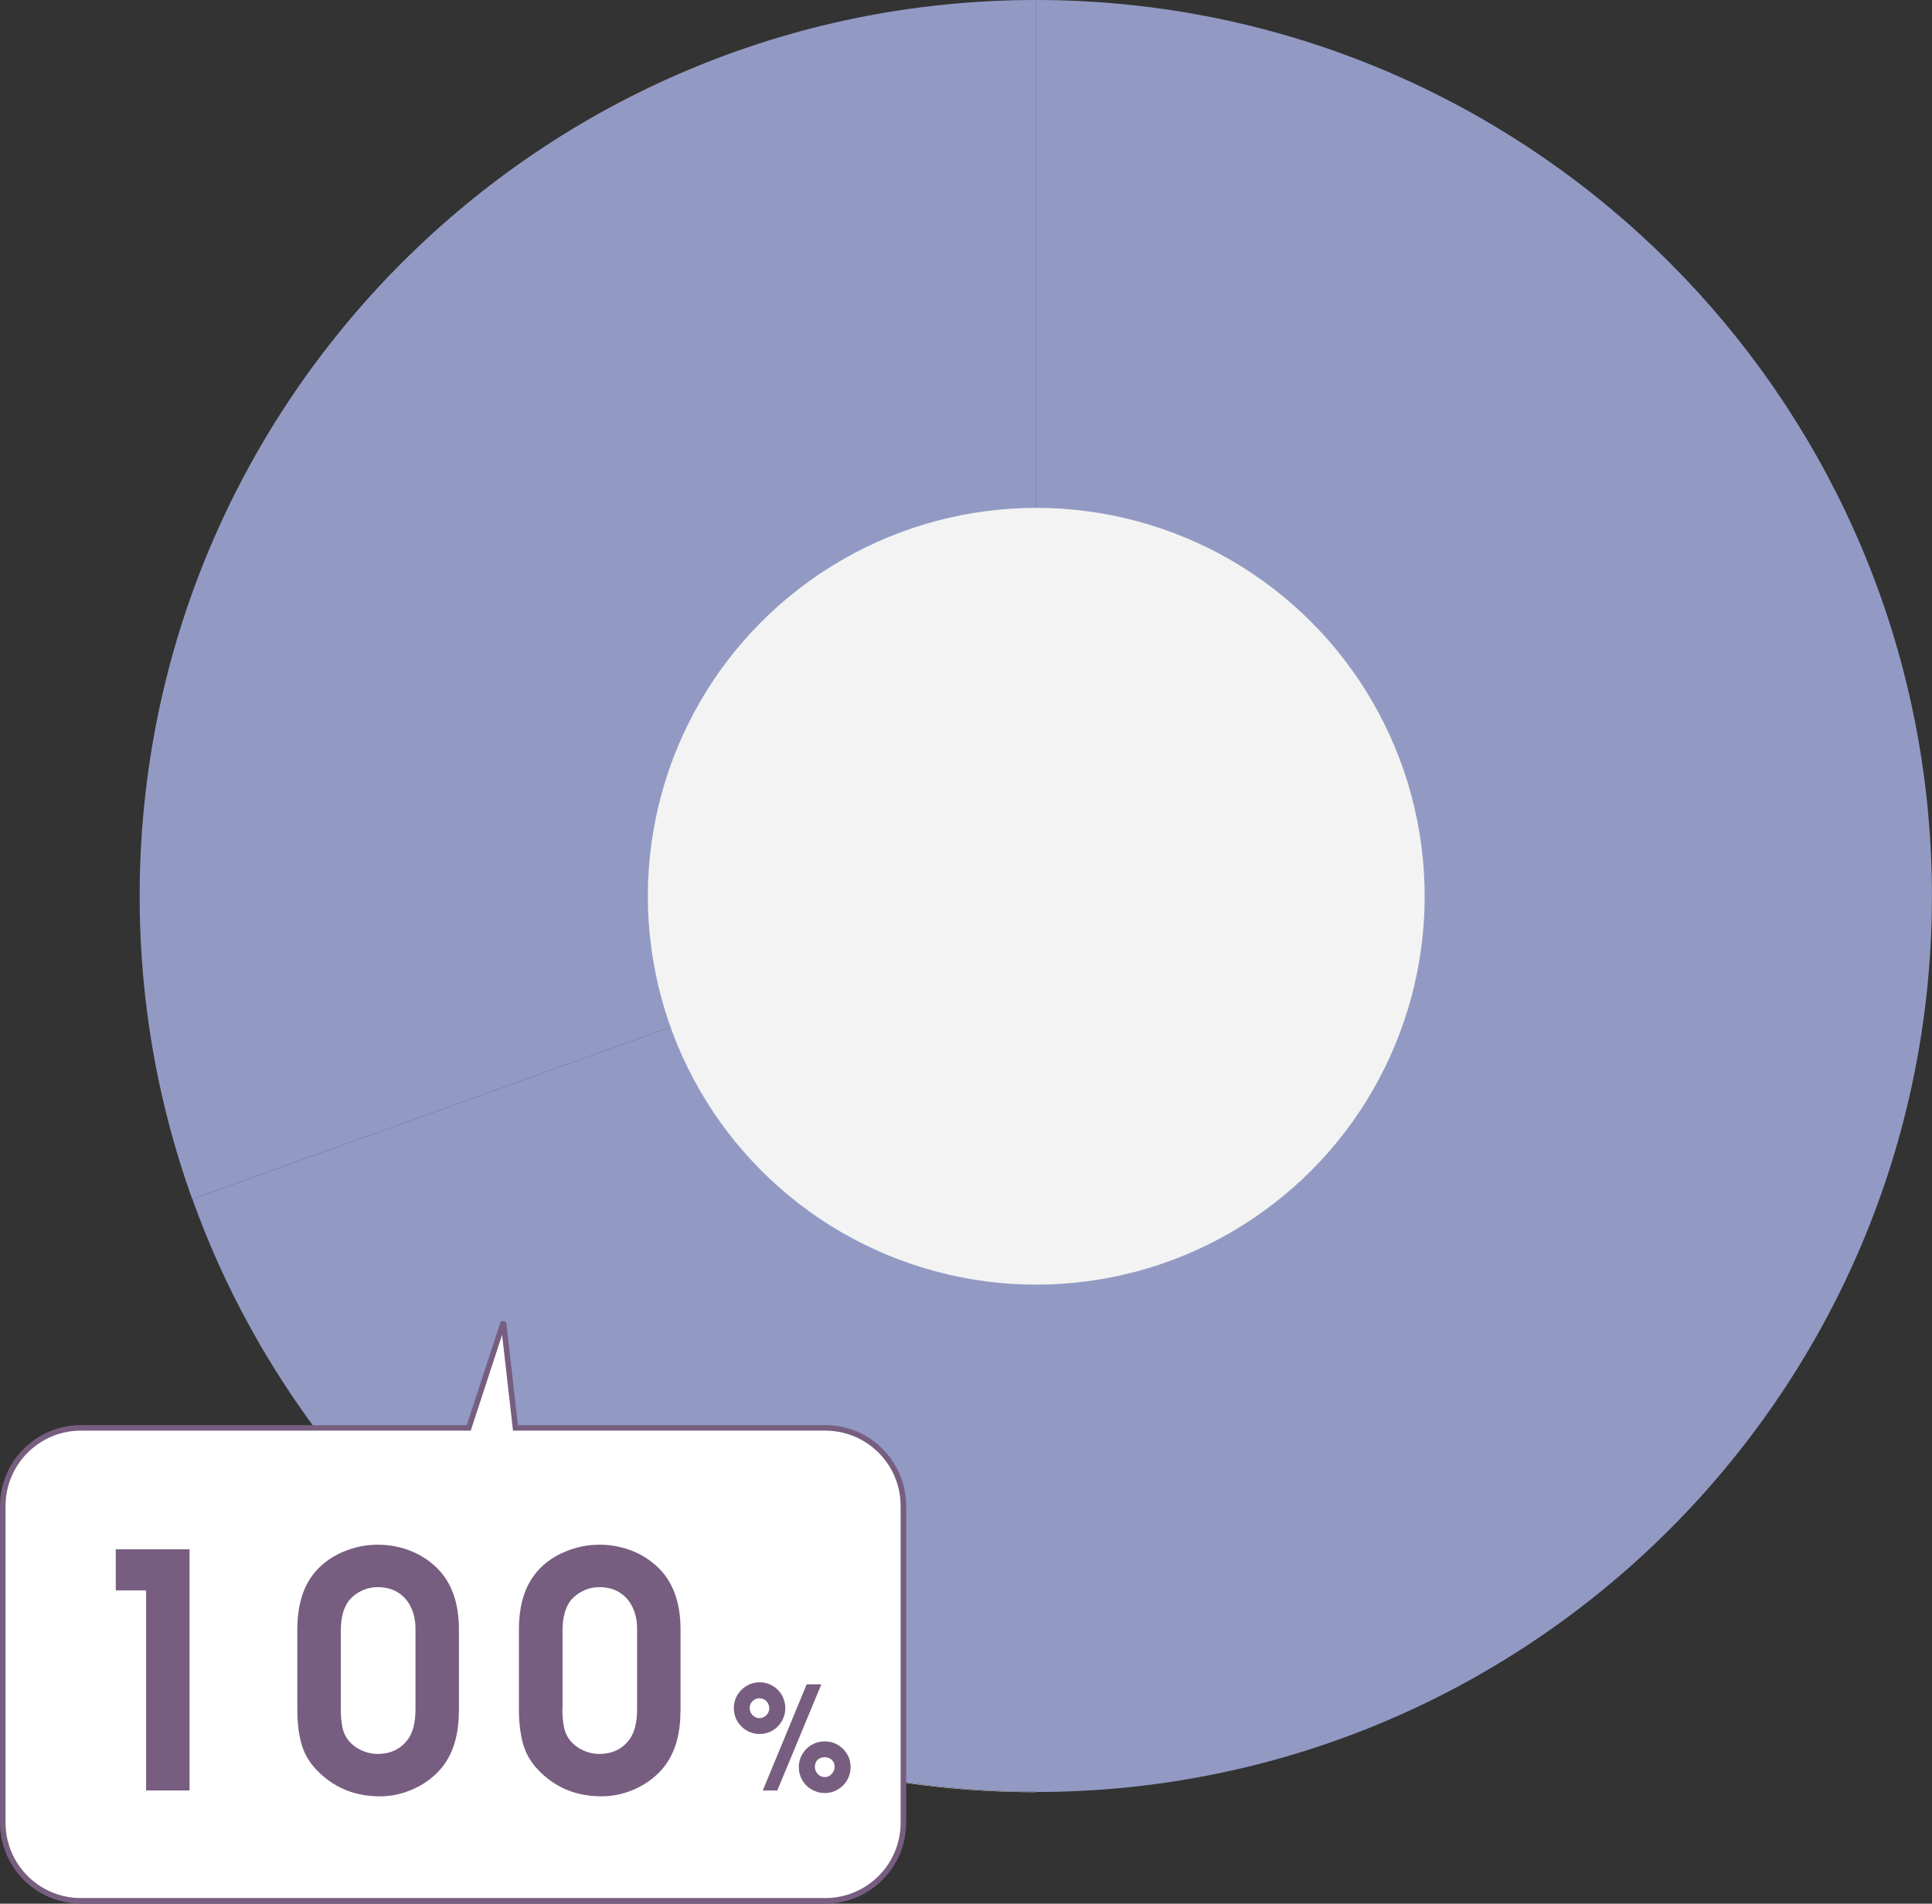 <?xml version="1.0" encoding="utf-8"?>
<!-- Generator: Adobe Illustrator 24.0.0, SVG Export Plug-In . SVG Version: 6.00 Build 0)  -->
<svg version="1.1" id="Layer_1" xmlns="http://www.w3.org/2000/svg" xmlns:xlink="http://www.w3.org/1999/xlink" x="0px" y="0px"
	 viewBox="0 0 200.6 197.68" style="enable-background:new 0 0 200.6 197.68;" xml:space="preserve">
<rect x="0" y="0" width="200.6" height="197.68" fill="#333333" stroke="none"/>
<style type="text/css">
	.st0{fill:#FFFFFF;}
	.st1{fill:#929AC4;}
	.st2{fill:#F3F3F3;}
	.st3{fill:#FFFFFF;stroke:#775E80;stroke-width:0.574;}
	.st4{fill:#775E80;}
</style>
<g>
	<path class="st0" d="M32.55,148.12c-0.31-0.42-0.62-0.84-0.92-1.27C31.93,147.28,32.24,147.7,32.55,148.12z"/>
	<path class="st0" d="M34.94,151.23c-0.52-0.65-1.04-1.31-1.54-1.97C33.9,149.92,34.41,150.58,34.94,151.23z"/>
	<path class="st0" d="M36.93,153.64c-0.37-0.43-0.73-0.86-1.09-1.29C36.2,152.78,36.57,153.21,36.93,153.64z"/>
	<path class="st0" d="M41.46,158.54c-0.28-0.28-0.56-0.57-0.83-0.85C40.9,157.97,41.18,158.26,41.46,158.54z"/>
	<path class="st0" d="M39.35,156.34c-0.5-0.54-1-1.09-1.49-1.64C38.35,155.25,38.85,155.8,39.35,156.34z"/>
	<path class="st0" d="M43.84,160.86c-0.1-0.09-0.2-0.19-0.3-0.28C43.63,160.67,43.74,160.76,43.84,160.86z"/>
	<path class="st0" d="M30.18,144.75c-0.21-0.32-0.42-0.64-0.63-0.96C29.75,144.11,29.96,144.43,30.18,144.75z"/>
	<path class="st0" d="M27.94,141.25c-0.03-0.04-0.05-0.09-0.08-0.13C27.89,141.17,27.92,141.21,27.94,141.25z"/>
	<path class="st0" d="M26.12,138.1c-0.01-0.02-0.03-0.05-0.04-0.07C26.1,138.06,26.11,138.08,26.12,138.1z"/>
	<path class="st0" d="M31.62,146.85c-0.49-0.69-0.97-1.4-1.45-2.11C30.65,145.45,31.13,146.16,31.62,146.85z"/>
	<path class="st0" d="M107.55,186.1v-0.03c-23.74,0.01-46.57-9.15-63.71-25.21C60.49,176.51,82.9,186.1,107.55,186.1z"/>
	<path class="st1" d="M107.53,93l0.03-0.01V0h0l0,0C56.16,0,14.5,41.66,14.5,93.05c0,16.32,4.21,31.65,11.58,44.98
		c-2.35-4.27-4.4-8.78-6.11-13.51L107.53,93z"/>
	<path class="st0" d="M43.53,160.57c-0.7-0.67-1.39-1.35-2.08-2.03C42.14,159.23,42.83,159.91,43.53,160.57z"/>
	<path class="st0" d="M40.62,157.69c-0.43-0.44-0.85-0.89-1.27-1.35C39.77,156.79,40.19,157.24,40.62,157.69z"/>
	<path class="st0" d="M33.39,149.25c-0.28-0.38-0.57-0.75-0.85-1.13C32.83,148.5,33.11,148.88,33.39,149.25z"/>
	<path class="st0" d="M29.55,143.79c-0.54-0.84-1.08-1.68-1.6-2.53C28.46,142.11,29,142.95,29.55,143.79z"/>
	<path class="st0" d="M37.86,154.7c-0.31-0.35-0.62-0.7-0.93-1.06C37.24,154,37.55,154.35,37.86,154.7z"/>
	<path class="st0" d="M27.87,141.13c-0.6-0.99-1.18-2-1.75-3.02C26.69,139.12,27.27,140.13,27.87,141.13z"/>
	<path class="st0" d="M35.84,152.34c-0.3-0.37-0.6-0.74-0.9-1.12C35.24,151.6,35.53,151.98,35.84,152.34z"/>
	<path class="st1" d="M200.59,92.27c0-0.46-0.01-0.92-0.02-1.37c-0.01-0.33-0.02-0.67-0.03-1c-0.01-0.43-0.03-0.87-0.05-1.3
		c-0.02-0.42-0.05-0.83-0.07-1.25c-0.02-0.33-0.04-0.65-0.06-0.98c-0.04-0.56-0.09-1.13-0.14-1.69c-0.01-0.16-0.03-0.31-0.04-0.47
		C195.73,36.97,155.96,0,107.55,0h0v92.99L107.53,93l-87.55,31.52c1.7,4.73,3.75,9.25,6.11,13.51c0.01,0.02,0.03,0.05,0.04,0.07
		c0.56,1.02,1.15,2.03,1.75,3.02c0.03,0.04,0.05,0.09,0.08,0.13c0.52,0.86,1.06,1.7,1.6,2.53c0.21,0.32,0.42,0.64,0.63,0.96
		c0.47,0.71,0.96,1.41,1.45,2.11c0.3,0.43,0.61,0.85,0.92,1.27c0.28,0.38,0.56,0.76,0.85,1.13c0.5,0.67,1.02,1.32,1.54,1.97
		c0.3,0.37,0.6,0.75,0.9,1.12c0.36,0.44,0.73,0.87,1.09,1.29c0.31,0.36,0.62,0.71,0.93,1.06c0.49,0.55,0.98,1.1,1.49,1.64
		c0.42,0.45,0.84,0.9,1.27,1.35c0.28,0.29,0.55,0.57,0.83,0.85c0.68,0.69,1.37,1.37,2.08,2.03c0.1,0.09,0.2,0.19,0.3,0.28
		c17.15,16.06,39.97,25.22,63.71,25.21h0v0.03c50.42,0,91.47-40.1,93-90.15c0-0.07,0.01-0.15,0.01-0.22
		c0.01-0.46,0.02-0.93,0.02-1.39c0.01-0.35,0.01-0.71,0.01-1.06c0-0.08,0-0.15,0-0.23C200.6,92.79,200.59,92.53,200.59,92.27z"/>
	<g>
		
			<ellipse transform="matrix(0.383 -0.924 0.924 0.383 -19.574 156.805)" class="st2" cx="107.55" cy="93.05" rx="40.32" ry="40.32"/>
	</g>
</g>
<path class="st3" d="M8.4,148.27h40.27l3.6-11l1.25,11h32.17c4.48,0,8.11,3.63,8.11,8.11v32.89c0,4.48-3.63,8.11-8.11,8.11H8.4
	c-4.48,0-8.11-3.63-8.11-8.11v-32.89C0.29,151.91,3.92,148.27,8.4,148.27z"/>
<g>
	<g>
		<path class="st4" d="M15.17,165.15h-3.15v-4.27h7.66v25.04h-4.51V165.15z"/>
		<path class="st4" d="M47.64,177.72c0,2.56-0.65,4.58-1.96,6.06c-0.77,0.86-1.71,1.53-2.82,2.02s-2.25,0.73-3.42,0.73
			c-2.48,0-4.57-0.81-6.27-2.44c-0.89-0.84-1.5-1.79-1.82-2.84c-0.32-1.06-0.48-2.3-0.48-3.74v-8.3c0-2.59,0.64-4.61,1.93-6.07
			c0.77-0.87,1.73-1.55,2.88-2.02c1.15-0.48,2.34-0.72,3.57-0.72c0.74,0,1.48,0.09,2.22,0.27c0.74,0.18,1.44,0.45,2.1,0.81
			c0.66,0.36,1.25,0.8,1.78,1.32c1.53,1.49,2.3,3.63,2.3,6.4V177.72z M35.38,177.39c0,0.75,0.06,1.4,0.17,1.96s0.35,1.04,0.71,1.47
			c0.36,0.41,0.8,0.73,1.33,0.96s1.06,0.35,1.62,0.35c1.28,0,2.3-0.46,3.05-1.39c0.59-0.72,0.88-1.81,0.88-3.29v-8.34
			c0-0.8-0.15-1.53-0.46-2.19c-0.31-0.66-0.76-1.18-1.35-1.55c-0.59-0.38-1.3-0.56-2.13-0.56c-0.57,0-1.12,0.12-1.64,0.37
			c-0.53,0.25-0.97,0.59-1.33,1.02c-0.56,0.75-0.84,1.78-0.84,3.09V177.39z"/>
		<path class="st4" d="M70.65,177.72c0,2.56-0.65,4.58-1.96,6.06c-0.77,0.86-1.71,1.53-2.82,2.02s-2.25,0.73-3.42,0.73
			c-2.48,0-4.57-0.81-6.27-2.44c-0.89-0.84-1.5-1.79-1.82-2.84c-0.32-1.06-0.48-2.3-0.48-3.74v-8.3c0-2.59,0.64-4.61,1.93-6.07
			c0.77-0.87,1.73-1.55,2.88-2.02c1.15-0.48,2.34-0.72,3.57-0.72c0.74,0,1.48,0.09,2.22,0.27c0.74,0.18,1.44,0.45,2.1,0.81
			c0.66,0.36,1.25,0.8,1.78,1.32c1.53,1.49,2.3,3.63,2.3,6.4V177.72z M58.39,177.39c0,0.75,0.06,1.4,0.17,1.96s0.35,1.04,0.71,1.47
			c0.36,0.41,0.8,0.73,1.33,0.96s1.06,0.35,1.62,0.35c1.28,0,2.3-0.46,3.05-1.39c0.59-0.72,0.88-1.81,0.88-3.29v-8.34
			c0-0.8-0.15-1.53-0.46-2.19c-0.31-0.66-0.76-1.18-1.35-1.55c-0.59-0.38-1.3-0.56-2.12-0.56c-0.57,0-1.12,0.12-1.64,0.37
			c-0.53,0.25-0.97,0.59-1.33,1.02c-0.56,0.75-0.84,1.78-0.84,3.09V177.39z"/>
		<path class="st4" d="M81.54,177.38c0,0.48-0.12,0.93-0.36,1.34c-0.24,0.41-0.56,0.74-0.97,0.98c-0.41,0.24-0.86,0.36-1.34,0.36
			c-0.48,0-0.93-0.12-1.34-0.36c-0.41-0.24-0.74-0.57-0.98-0.98s-0.36-0.86-0.36-1.34c0-0.49,0.12-0.94,0.36-1.35
			c0.24-0.41,0.57-0.74,0.98-0.98c0.41-0.24,0.86-0.36,1.35-0.36c0.48,0,0.93,0.12,1.34,0.36c0.41,0.24,0.73,0.56,0.97,0.98
			C81.42,176.44,81.54,176.89,81.54,177.38z M77.84,177.38c0,0.18,0.05,0.35,0.14,0.51c0.09,0.16,0.22,0.28,0.37,0.38
			c0.15,0.09,0.32,0.14,0.5,0.14c0.28,0,0.52-0.1,0.72-0.3c0.2-0.2,0.3-0.44,0.3-0.73c0-0.29-0.1-0.53-0.29-0.73
			c-0.2-0.2-0.44-0.3-0.72-0.3c-0.29,0-0.53,0.1-0.73,0.3C77.94,176.84,77.84,177.09,77.84,177.38z M83.76,174.9h1.52l-4.57,11.02
			H79.2L83.76,174.9z M88.32,183.5c0,0.49-0.12,0.94-0.36,1.35s-0.57,0.74-0.98,0.98c-0.41,0.24-0.86,0.36-1.35,0.36
			c-0.48,0-0.93-0.12-1.35-0.36c-0.42-0.24-0.74-0.57-0.98-0.98s-0.36-0.86-0.36-1.34c0-0.49,0.12-0.94,0.36-1.35
			s0.56-0.74,0.98-0.98s0.86-0.36,1.35-0.36s0.94,0.12,1.35,0.36c0.41,0.24,0.74,0.56,0.98,0.98
			C88.21,182.57,88.32,183.02,88.32,183.5z M84.61,183.45c0,0.29,0.1,0.55,0.3,0.76c0.2,0.22,0.44,0.32,0.73,0.32
			c0.28,0,0.52-0.11,0.72-0.33s0.3-0.47,0.3-0.76c0-0.28-0.1-0.51-0.3-0.7c-0.2-0.18-0.44-0.27-0.73-0.27
			c-0.3,0-0.54,0.09-0.74,0.27C84.71,182.93,84.61,183.16,84.61,183.45z"/>
	</g>
</g>
</svg>
